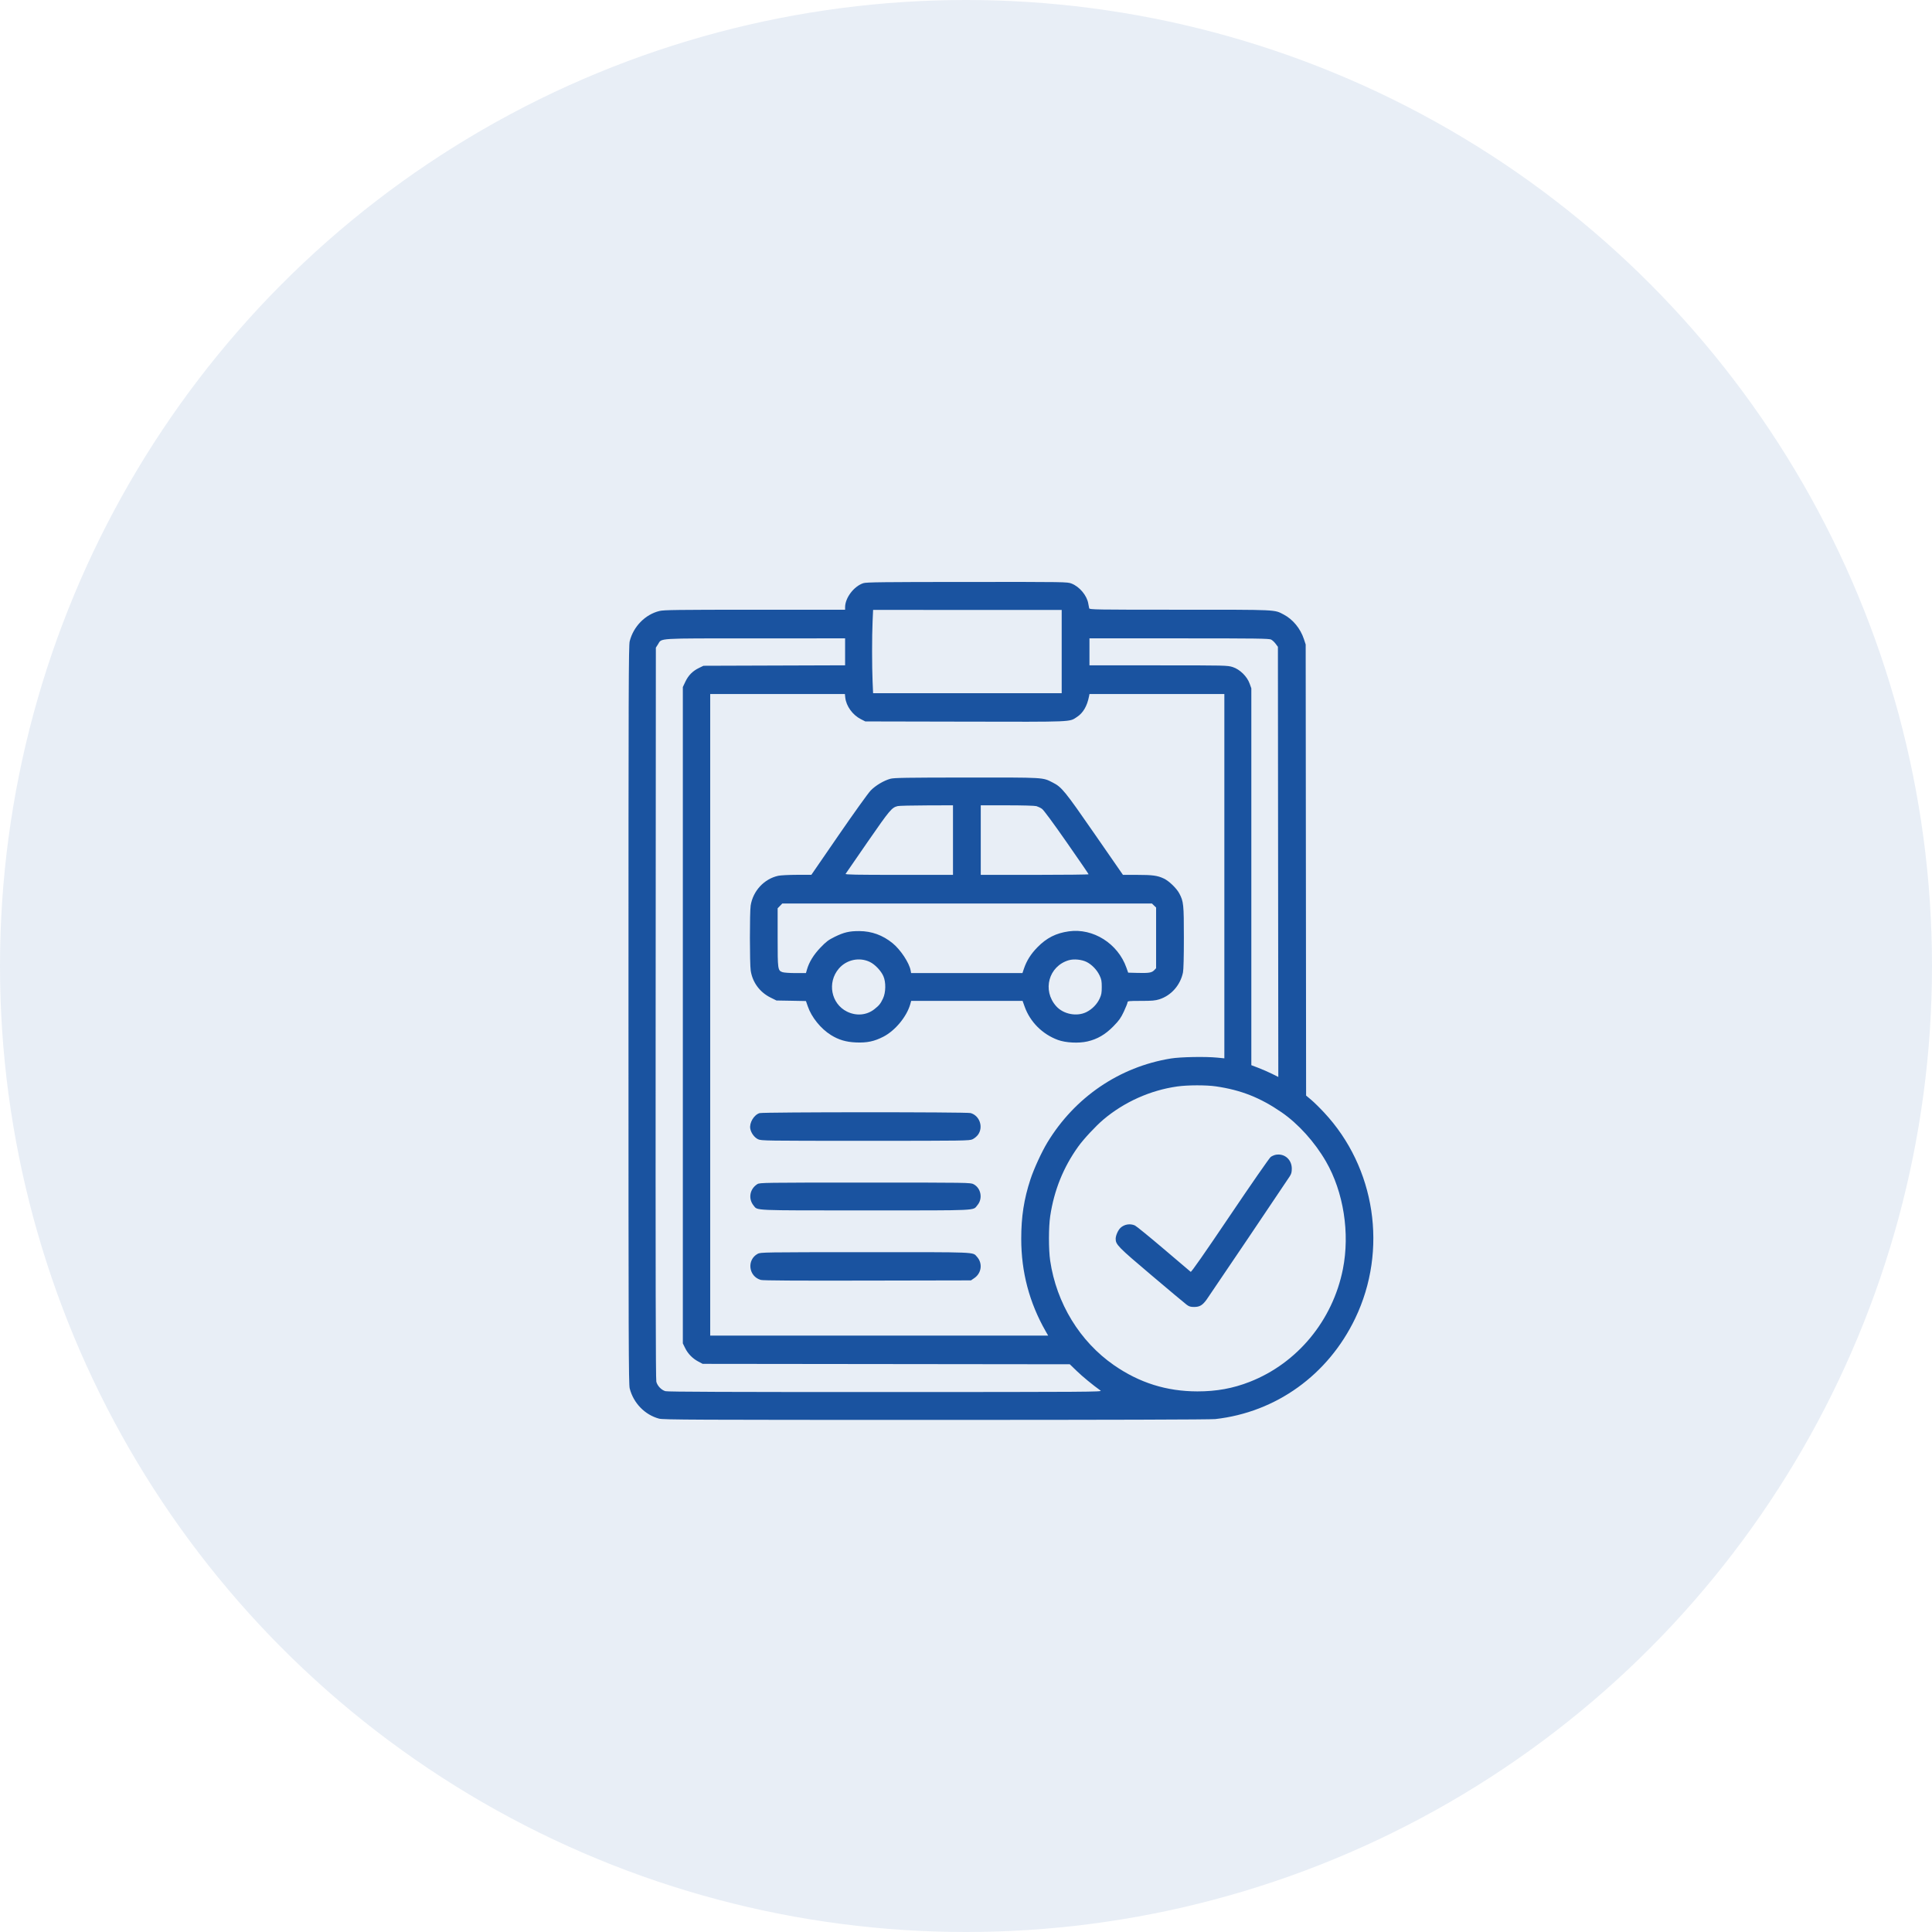<?xml version="1.0" encoding="UTF-8"?> <svg xmlns="http://www.w3.org/2000/svg" width="83" height="83" viewBox="0 0 83 83" fill="none"> <circle cx="41.5" cy="41.5" r="41.5" fill="#1A53A0" fill-opacity="0.1"></circle> <path fill-rule="evenodd" clip-rule="evenodd" d="M37.09 25.053C36.682 25.187 36.306 25.685 36.306 26.089V26.194L32.428 26.194C29.09 26.195 28.52 26.202 28.332 26.248C27.721 26.396 27.213 26.913 27.052 27.549C27.006 27.733 27 29.485 27 43.597C27 57.708 27.006 59.461 27.052 59.645C27.212 60.276 27.702 60.782 28.314 60.946C28.492 60.994 29.817 61 40.207 61C47.601 61 52.013 60.987 52.207 60.965C54.824 60.672 57.056 59.066 58.221 56.637C59.63 53.7 59.094 50.16 56.882 47.792C56.696 47.592 56.446 47.347 56.327 47.247L56.111 47.066L56.102 37.377L56.093 27.688L56.016 27.454C55.866 27 55.541 26.606 55.147 26.4C54.733 26.185 54.925 26.194 50.685 26.194C47.022 26.194 46.808 26.19 46.792 26.132C46.783 26.098 46.766 26.007 46.753 25.93C46.697 25.585 46.377 25.203 46.034 25.07C45.849 24.999 45.804 24.998 41.545 25.001C37.911 25.003 37.219 25.011 37.09 25.053ZM45.611 27.992V29.78H41.56H37.509L37.487 29.279C37.459 28.637 37.458 27.338 37.487 26.699L37.509 26.202L41.56 26.203L45.611 26.204V27.992ZM36.306 28.003V28.582L33.263 28.592L30.221 28.602L30.03 28.695C29.76 28.825 29.575 29.011 29.446 29.282L29.335 29.515V43.614V57.713L29.433 57.912C29.553 58.158 29.754 58.363 30 58.493L30.187 58.592L38.073 58.601L45.959 58.61L46.254 58.895C46.502 59.136 46.949 59.503 47.283 59.742C47.362 59.798 46.823 59.801 38.044 59.803C31.377 59.804 28.683 59.794 28.587 59.766C28.412 59.716 28.243 59.54 28.196 59.359C28.169 59.256 28.161 54.799 28.167 43.52L28.176 27.823L28.266 27.683C28.444 27.406 28.122 27.426 32.445 27.425L36.306 27.424V28.003ZM54.61 27.477C54.664 27.506 54.752 27.588 54.804 27.659L54.9 27.788L54.908 37.027L54.917 46.267L54.649 46.133C54.502 46.06 54.241 45.946 54.07 45.88L53.758 45.761V37.666V29.571L53.685 29.368C53.576 29.06 53.264 28.755 52.958 28.657C52.732 28.586 52.67 28.584 49.766 28.584H46.804V28.004V27.424H50.657C54.015 27.424 54.524 27.431 54.61 27.477ZM36.313 29.968C36.354 30.337 36.628 30.716 36.987 30.898L37.175 30.993L41.468 31.002C46.176 31.012 45.93 31.022 46.266 30.802C46.533 30.628 46.703 30.335 46.786 29.912L46.805 29.815H49.702H52.599V37.641V45.467L52.3 45.437C51.787 45.386 50.714 45.406 50.298 45.474C48.092 45.833 46.177 47.136 44.996 49.082C44.752 49.484 44.417 50.213 44.269 50.664C43.989 51.516 43.873 52.269 43.873 53.223C43.873 54.648 44.222 55.967 44.925 57.196L45.03 57.379H37.77H30.511V43.597V29.815H33.404H36.297L36.313 29.968ZM38.253 33.456C37.964 33.536 37.613 33.746 37.402 33.964C37.296 34.074 36.68 34.932 36.033 35.873L34.857 37.582L34.236 37.583C33.895 37.584 33.535 37.602 33.435 37.624C32.829 37.756 32.348 38.274 32.249 38.903C32.205 39.183 32.206 41.407 32.251 41.698C32.327 42.201 32.64 42.626 33.101 42.855L33.357 42.982L33.991 42.993L34.624 43.005L34.704 43.236C34.862 43.699 35.264 44.197 35.698 44.466C36.027 44.671 36.346 44.766 36.771 44.784C37.245 44.805 37.559 44.739 37.951 44.537C38.455 44.278 38.95 43.68 39.103 43.149L39.145 42.999H41.538H43.931L44.02 43.247C44.255 43.904 44.782 44.431 45.448 44.676C45.782 44.799 46.339 44.828 46.717 44.741C47.142 44.644 47.489 44.441 47.83 44.092C48.08 43.837 48.149 43.738 48.283 43.455C48.369 43.27 48.44 43.092 48.44 43.059C48.44 43.005 48.496 42.999 49.016 42.999C49.494 42.999 49.629 42.987 49.809 42.93C50.319 42.766 50.71 42.321 50.822 41.776C50.846 41.657 50.86 41.116 50.86 40.28C50.86 38.858 50.847 38.73 50.666 38.387C50.547 38.161 50.223 37.848 49.998 37.742C49.726 37.614 49.516 37.585 48.848 37.585H48.243L47.023 35.824C45.733 33.961 45.613 33.815 45.223 33.617C44.783 33.393 44.913 33.401 41.522 33.403C38.942 33.405 38.406 33.414 38.253 33.456ZM40.941 36.091V37.585H38.621C36.774 37.585 36.307 37.576 36.328 37.541C36.342 37.517 36.772 36.893 37.283 36.156C38.233 34.785 38.31 34.693 38.567 34.63C38.626 34.615 39.184 34.602 39.808 34.6L40.941 34.596V36.091ZM44.524 34.632C44.592 34.652 44.7 34.703 44.763 34.747C44.835 34.797 45.231 35.333 45.821 36.179C46.34 36.923 46.766 37.544 46.767 37.559C46.769 37.573 45.727 37.585 44.452 37.585H42.134V36.091V34.596L43.268 34.597C43.922 34.597 44.453 34.612 44.524 34.632ZM49.577 38.902L49.667 38.988V40.292V41.596L49.586 41.68C49.48 41.79 49.359 41.809 48.871 41.797L48.467 41.786L48.392 41.574C48.028 40.537 46.962 39.863 45.917 40.011C45.365 40.089 44.964 40.292 44.568 40.696C44.285 40.985 44.105 41.271 43.987 41.619L43.925 41.804H41.533H39.142L39.121 41.69C39.061 41.361 38.685 40.795 38.345 40.519C37.919 40.174 37.452 40.004 36.919 40C36.493 39.997 36.255 40.053 35.862 40.246C35.586 40.383 35.496 40.451 35.248 40.709C34.953 41.017 34.759 41.333 34.667 41.654L34.624 41.804H34.175C33.928 41.804 33.676 41.786 33.617 41.765C33.413 41.692 33.408 41.658 33.408 40.273V39.021L33.508 38.918L33.608 38.815H41.547H49.487L49.577 38.902ZM37.374 41.328C37.593 41.435 37.85 41.706 37.951 41.937C38.064 42.194 38.057 42.637 37.935 42.894C37.827 43.123 37.77 43.193 37.561 43.358C37.231 43.617 36.785 43.656 36.387 43.459C35.703 43.12 35.529 42.208 36.035 41.614C36.365 41.226 36.921 41.107 37.374 41.328ZM46.683 41.327C46.91 41.442 47.123 41.664 47.239 41.906C47.318 42.073 47.332 42.147 47.332 42.401C47.332 42.65 47.318 42.733 47.244 42.894C47.132 43.14 46.92 43.357 46.673 43.48C46.261 43.685 45.684 43.573 45.375 43.227C44.766 42.545 45.051 41.505 45.915 41.252C46.136 41.188 46.472 41.221 46.683 41.327ZM52.241 46.672C53.318 46.83 54.138 47.154 55.057 47.785C55.772 48.276 56.482 49.063 56.964 49.897C57.721 51.208 57.999 52.977 57.691 54.526C57.252 56.728 55.736 58.563 53.691 59.364C52.97 59.647 52.262 59.776 51.44 59.775C50.116 59.773 48.95 59.407 47.858 58.65C46.39 57.632 45.387 55.99 45.116 54.159C45.046 53.684 45.047 52.712 45.118 52.242C45.285 51.134 45.682 50.149 46.321 49.258C46.552 48.935 47.078 48.371 47.401 48.098C48.295 47.342 49.422 46.837 50.577 46.675C51.025 46.612 51.822 46.61 52.241 46.672ZM32.633 47.82C32.39 47.892 32.183 48.243 32.233 48.495C32.27 48.68 32.412 48.87 32.567 48.943C32.705 49.008 32.861 49.01 37.175 49.01C41.463 49.01 41.645 49.007 41.78 48.944C41.858 48.908 41.962 48.822 42.013 48.753C42.256 48.425 42.089 47.929 41.699 47.818C41.534 47.77 32.792 47.773 32.633 47.82ZM54.811 49.609C54.744 49.621 54.644 49.664 54.59 49.704C54.535 49.744 53.748 50.878 52.84 52.224C51.736 53.861 51.178 54.66 51.153 54.639C51.133 54.622 50.61 54.178 49.991 53.652C49.372 53.126 48.817 52.674 48.757 52.647C48.551 52.554 48.3 52.596 48.137 52.749C48.033 52.848 47.931 53.077 47.93 53.216C47.928 53.466 48.026 53.567 49.462 54.781C50.221 55.423 50.902 55.994 50.975 56.048C51.084 56.13 51.144 56.148 51.3 56.148C51.539 56.148 51.662 56.075 51.841 55.825C51.963 55.656 55.19 50.871 55.405 50.541C55.477 50.431 55.496 50.36 55.496 50.204C55.496 49.815 55.183 49.543 54.811 49.609ZM32.536 50.871C32.208 51.077 32.135 51.496 32.376 51.792C32.556 52.012 32.27 52 37.192 52C42.159 52 41.784 52.017 41.991 51.774C42.229 51.494 42.146 51.042 41.825 50.874C41.697 50.806 41.603 50.804 37.167 50.804C32.795 50.805 32.638 50.807 32.536 50.871ZM32.551 53.864C32.071 54.125 32.158 54.84 32.688 54.987C32.782 55.013 34.186 55.022 37.268 55.015L41.713 55.006L41.858 54.907C42.171 54.693 42.223 54.269 41.97 53.991C41.781 53.782 42.055 53.793 37.167 53.794C32.794 53.796 32.672 53.798 32.551 53.864Z" fill="#1A53A0"></path> </svg> 